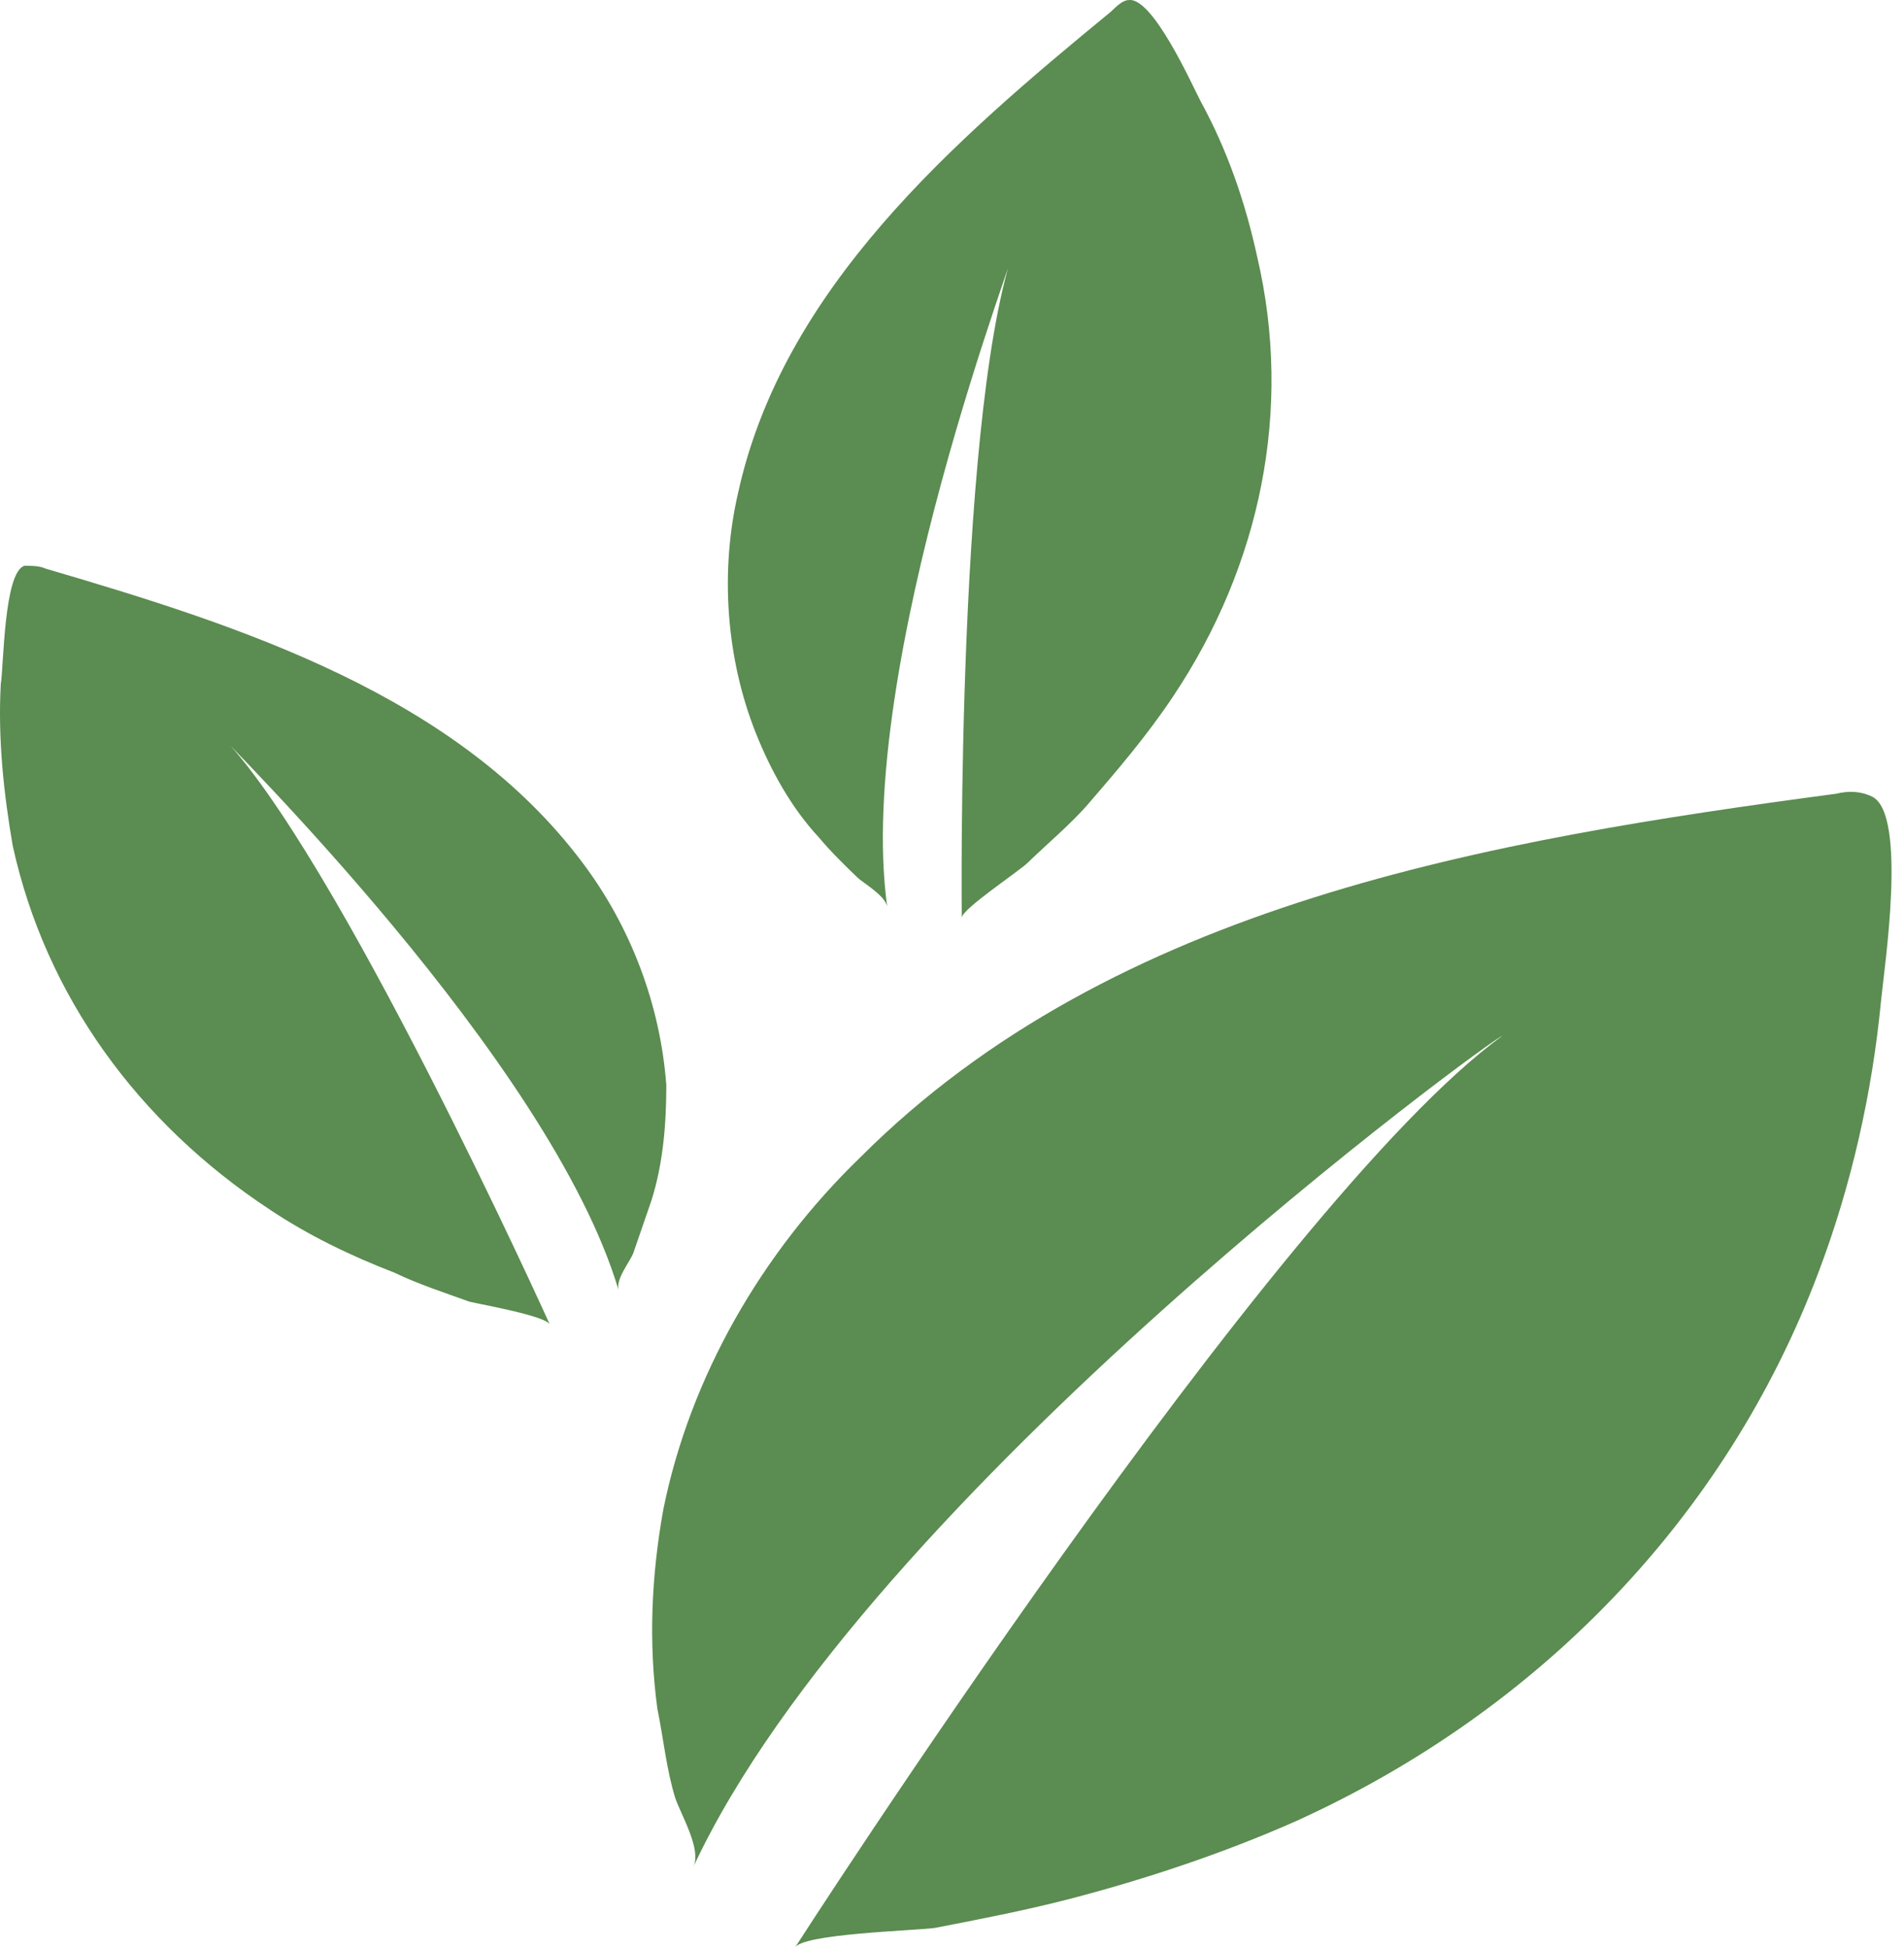 <svg width="86" height="88" viewBox="0 0 86 88" fill="none" xmlns="http://www.w3.org/2000/svg">
<path d="M31.309 84.35C31.713 83.568 30.77 82.003 30.5 81.221C30.096 79.917 29.961 78.483 29.691 77.18C29.287 74.181 29.422 71.183 29.961 68.184C31.174 62.188 34.41 56.582 38.858 52.28C50.316 40.808 67.301 37.94 82.938 35.854C83.477 35.724 84.017 35.724 84.556 35.984C86.173 36.766 85.095 43.806 84.96 45.24C84.556 49.412 83.612 53.584 82.129 57.495C77.951 68.576 69.458 77.31 58.539 82.264C55.304 83.698 51.799 84.871 48.294 85.784C46.272 86.305 44.25 86.696 42.228 87.088C41.284 87.218 36.162 87.348 35.892 88C35.892 88 57.595 54.235 67.84 46.804C67.706 46.674 39.128 67.533 31.309 84.35Z" fill="#5B8C51"/>
<path d="M40.071 40.938C39.936 40.416 38.993 39.895 38.723 39.634C38.184 39.113 37.51 38.461 36.971 37.809C35.757 36.506 34.814 34.811 34.14 33.116C32.792 29.727 32.522 25.816 33.331 22.296C35.353 13.04 43.037 6.391 50.181 0.525C50.451 0.264 50.72 0.003 50.99 0.003C52.068 -0.127 53.821 3.784 54.225 4.566C55.438 6.782 56.247 9.129 56.786 11.606C58.404 18.515 56.921 25.555 53.012 31.421C51.799 33.246 50.451 34.811 49.103 36.375C48.294 37.288 47.35 38.07 46.407 38.983C46.002 39.374 43.441 41.068 43.441 41.459C43.441 41.459 43.172 17.733 46.002 10.693C46.137 10.693 38.588 30.118 40.071 40.938Z" fill="#5B8C51"/>
<path d="M27.939 58.277C27.804 57.755 28.478 56.973 28.613 56.582C28.883 55.8 29.152 55.018 29.422 54.235C29.961 52.541 30.096 50.715 30.096 49.021C29.826 45.37 28.478 41.851 26.321 38.983C20.66 31.421 10.954 28.293 2.057 25.685C1.787 25.555 1.383 25.555 1.113 25.555C0.17 25.816 0.17 30.118 0.035 30.9C-0.1 33.377 0.17 35.854 0.574 38.2C2.057 44.979 6.236 50.715 12.167 54.627C13.92 55.8 15.807 56.712 17.829 57.495C18.907 58.016 20.12 58.407 21.199 58.798C21.738 58.928 24.704 59.45 24.839 59.841C24.839 59.841 15.133 38.331 9.876 33.116C10.01 33.377 24.839 47.847 27.939 58.277Z" fill="#5B8C51"/>
</svg>
